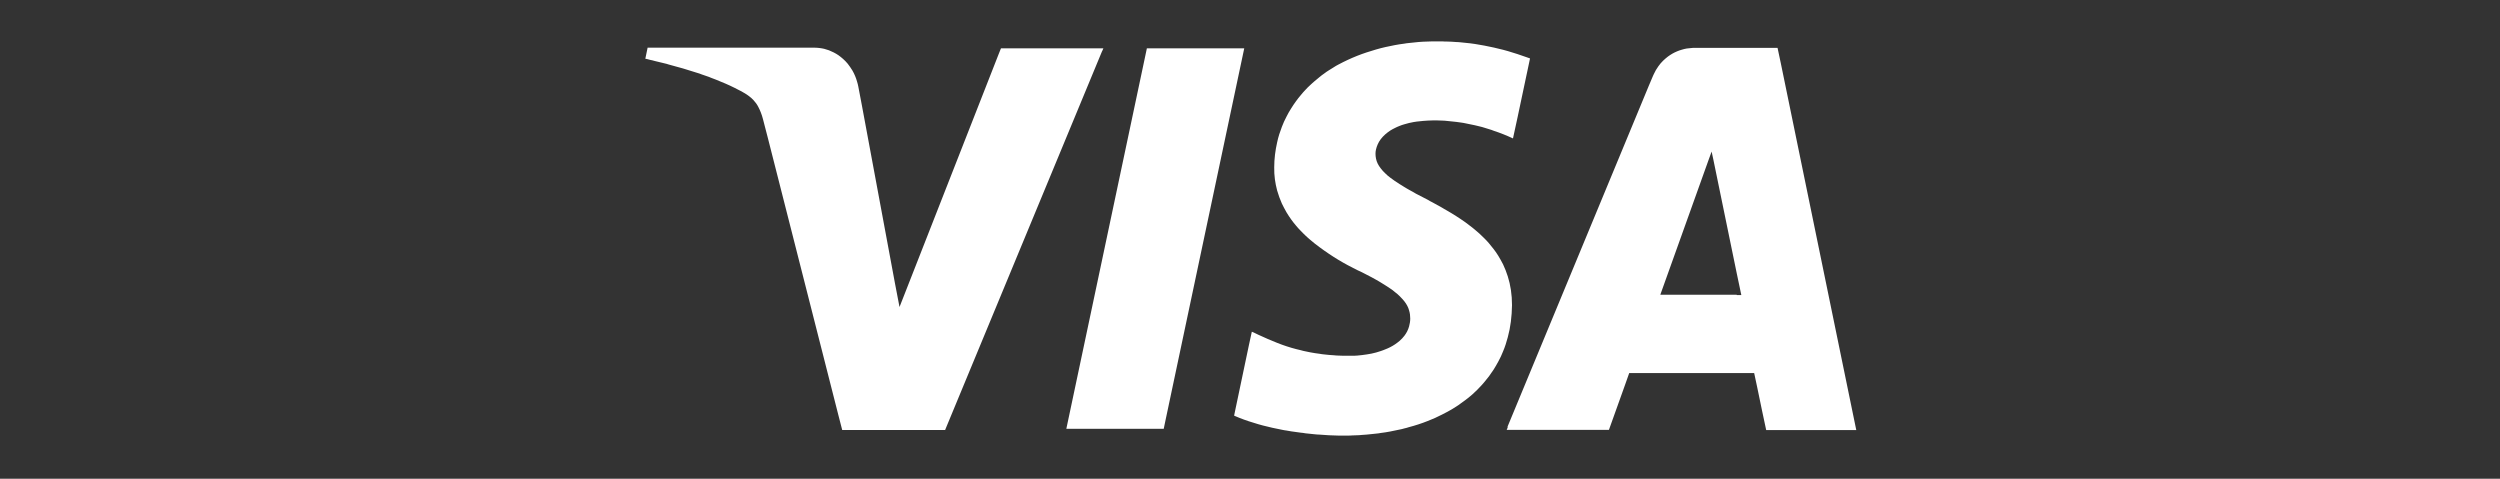 <?xml version="1.0" encoding="UTF-8"?>
<!DOCTYPE svg PUBLIC "-//W3C//DTD SVG 1.1//EN" "http://www.w3.org/Graphics/SVG/1.1/DTD/svg11.dtd">
<!-- Creator: CorelDRAW -->
<svg xmlns="http://www.w3.org/2000/svg" xml:space="preserve" width="100%" height="100%" style="shape-rendering:geometricPrecision; text-rendering:geometricPrecision; image-rendering:optimizeQuality; fill-rule:evenodd; clip-rule:evenodd"
viewBox="0 0 15.405 2.95"
 xmlns:xlink="http://www.w3.org/1999/xlink">
 <rect x="0" y="0" width="15.405" height="2.95" fill="#333333" stroke="none"/>
 <defs>
  <style type="text/css">
   <![CDATA[
    .fil1 {fill:white}
    .fil0 {fill:white;fill-opacity:0}
   ]]>
  </style>
 </defs>
 <g id="Слой_x0020_1">
  <polygon class="fil0" points="-0,0 15.405,0 15.405,2.95 -0,2.95 "/>
  <path class="fil1" d="M9.29 2.635l-0.006 0.014 0.006 0 0.029 0 0.029 0 0.029 0 0.029 0 0.029 0 0.029 0 0.029 0 0.029 0 0.029 0 0.029 0 0.029 0 0.029 0 0.029 0 0.029 0 0.029 0 0.029 0 0.029 0 0.029 0 0.029 0 0.029 0 0.029 0 0.015 0 0.014 -0.039 0.029 -0.081 0.029 -0.081 0.029 -0.081 0.024 -0.068 0.005 0 0.029 0 0.029 0 0.029 0 0.029 0 0.029 0 0.029 0 0.029 0 0.029 0 0.029 0 0.029 0 0.029 0 0.029 0 0.029 0 0.029 0 0.029 0 0.029 0 0.029 0 0.029 0 0.029 0 0.029 0 0.029 0 0.029 0 0.029 0 0.029 0 0.029 0 0.029 0 0.011 0 0.019 0.089 0.029 0.14 0.026 0.122 0.004 0 0.029 0 0.029 0 0.029 0 0.029 0 0.029 0 0.029 0 0.029 0 0.029 0 0.029 0 0.029 0 0.029 0 0.029 0 0.029 0 0.029 0 0.029 0 0.029 0 0.029 0 0.029 0 0.029 0 -0.029 -0.141 -0.029 -0.141 -0.029 -0.141 -0.029 -0.141 -0.029 -0.141 -0.029 -0.141 -0.029 -0.141 -0.029 -0.141 -0.029 -0.141 -0.029 -0.141 -0.029 -0.141 -0.029 -0.141 -0.029 -0.141 -0.029 -0.141 -0.029 -0.141 -0.029 -0.141 -0.021 -0.099 -0.009 0 -0.029 0 -0.029 0 -0.029 0 -0.029 0 -0.029 0 -0.029 0 -0.029 0 -0.029 0 -0.029 0 -0.029 0 -0.029 0 -0.029 0 -0.029 0 -0.029 0 -0.029 0 -0.029 0 -0.029 0 -0.01 0c-0.006,0 -0.013,0 -0.019,0.001 -0.01,0.001 -0.02,0.002 -0.029,0.003 -0.01,0.002 -0.02,0.004 -0.029,0.007 -0.01,0.003 -0.02,0.006 -0.029,0.01 -0.01,0.004 -0.02,0.009 -0.029,0.014 -0.01,0.006 -0.02,0.012 -0.029,0.019 -0.01,0.008 -0.02,0.016 -0.029,0.025 -0.011,0.01 -0.02,0.022 -0.029,0.034 -0.011,0.015 -0.021,0.032 -0.029,0.05 -0.002,0.004 -0.003,0.007 -0.005,0.011l-0.025 0.059 -0.029 0.07 -0.029 0.07 -0.029 0.07 -0.029 0.07 -0.029 0.07 -0.029 0.07 -0.029 0.07 -0.029 0.07 -0.029 0.07 -0.029 0.07 -0.029 0.07 -0.029 0.07 -0.029 0.07 -0.029 0.07 -0.029 0.07 -0.029 0.07 -0.029 0.07 -0.029 0.07 -0.029 0.07 -0.029 0.07 -0.029 0.07 -0.029 0.07 -0.029 0.07 -0.029 0.07 -0.029 0.07 -0.029 0.07 -0.029 0.07 -0.029 0.07 -0.029 0.07 -0.029 0.07zm1.411 -0.819l-0.029 0 -0.029 0 -0.029 0 -0.029 0 -0.029 0 -0.029 0 -0.029 0 -0.029 0 -0.029 0 -0.029 0 -0.029 0 -0.029 0 -0.029 0 -0.029 0 -0.029 0 -0.029 0 -0.006 0 0.006 -0.017 0.029 -0.081 0.029 -0.081 0.029 -0.081 0.029 -0.081 0.029 -0.081 0.029 -0.081 0.029 -0.081 0.029 -0.081 0.029 -0.081 0.029 -0.081 0.02 -0.055 0.01 0.046 0.029 0.141 0.029 0.141 0.029 0.141 0.029 0.141 0.029 0.141 0.028 0.133 -0.028 0zm-1.293 -1.361l0.02 -0.095c-0.007,-0.002 -0.014,-0.005 -0.02,-0.007 -0.01,-0.003 -0.019,-0.007 -0.029,-0.01 -0.01,-0.003 -0.019,-0.006 -0.029,-0.01 -0.01,-0.003 -0.019,-0.006 -0.029,-0.009 -0.01,-0.003 -0.019,-0.006 -0.029,-0.009 -0.01,-0.003 -0.019,-0.005 -0.029,-0.008 -0.01,-0.003 -0.019,-0.005 -0.029,-0.007 -0.01,-0.002 -0.019,-0.005 -0.029,-0.007 -0.01,-0.002 -0.019,-0.004 -0.029,-0.006 -0.01,-0.002 -0.019,-0.004 -0.029,-0.006 -0.01,-0.002 -0.019,-0.003 -0.029,-0.005 -0.01,-0.002 -0.019,-0.003 -0.029,-0.005 -0.01,-0.001 -0.019,-0.003 -0.029,-0.004 -0.01,-0.001 -0.019,-0.002 -0.029,-0.003 -0.01,-0.001 -0.019,-0.002 -0.029,-0.003 -0.01,-0.001 -0.019,-0.002 -0.029,-0.002 -0.01,-0.001 -0.019,-0.001 -0.029,-0.002 -0.01,-0 -0.02,-0.001 -0.029,-0.001 -0.009,-0 -0.018,-0 -0.027,-0.001l-0.003 0 -0.029 0 -0.008 0c-0.007,7e-005 -0.014,0 -0.021,0 -0.01,0 -0.02,0.001 -0.029,0.001 -0.01,0 -0.02,0.001 -0.029,0.001 -0.01,0.001 -0.02,0.001 -0.029,0.002 -0.01,0.001 -0.02,0.002 -0.029,0.003 -0.01,0.001 -0.02,0.002 -0.029,0.003 -0.01,0.001 -0.02,0.002 -0.029,0.004 -0.01,0.001 -0.02,0.003 -0.029,0.004 -0.01,0.002 -0.02,0.003 -0.029,0.005 -0.01,0.002 -0.02,0.004 -0.029,0.006 -0.01,0.002 -0.02,0.004 -0.029,0.006 -0.01,0.002 -0.02,0.005 -0.029,0.007 -0.01,0.003 -0.02,0.005 -0.029,0.008 -0.01,0.003 -0.02,0.006 -0.029,0.009 -0.01,0.003 -0.02,0.006 -0.029,0.009 -0.01,0.003 -0.02,0.007 -0.029,0.01 -0.01,0.004 -0.02,0.007 -0.029,0.011 -0.01,0.004 -0.02,0.008 -0.029,0.012 -0.01,0.004 -0.02,0.009 -0.029,0.013 -0.01,0.005 -0.02,0.009 -0.029,0.014 -0.01,0.005 -0.02,0.01 -0.029,0.015 -0.01,0.005 -0.02,0.011 -0.029,0.017 -0.01,0.006 -0.02,0.012 -0.029,0.018 -0.01,0.006 -0.02,0.013 -0.029,0.02 -0.01,0.007 -0.02,0.014 -0.029,0.022 -0.01,0.008 -0.02,0.016 -0.029,0.024 -0.01,0.009 -0.02,0.017 -0.029,0.026 -0.01,0.009 -0.02,0.019 -0.029,0.029 -0.01,0.011 -0.02,0.021 -0.029,0.033 -0.01,0.012 -0.02,0.024 -0.029,0.037 -0.01,0.014 -0.02,0.028 -0.029,0.043 -0.011,0.017 -0.02,0.033 -0.029,0.051 -0.011,0.021 -0.021,0.042 -0.029,0.064 -0.012,0.031 -0.022,0.062 -0.029,0.095 -0.011,0.049 -0.018,0.1 -0.018,0.154 -0.001,0.051 0.006,0.098 0.018,0.143 0.008,0.028 0.018,0.055 0.029,0.08 0.009,0.019 0.019,0.037 0.029,0.055 0.009,0.015 0.019,0.03 0.029,0.044 0.009,0.013 0.019,0.025 0.029,0.037 0.009,0.011 0.019,0.022 0.029,0.032 0.01,0.01 0.019,0.02 0.029,0.029 0.01,0.009 0.019,0.018 0.029,0.026 0.01,0.008 0.019,0.016 0.029,0.024 0.01,0.008 0.019,0.015 0.029,0.022 0.01,0.007 0.02,0.014 0.029,0.021 0.01,0.007 0.02,0.013 0.029,0.02 0.01,0.006 0.02,0.013 0.029,0.019 0.01,0.006 0.02,0.012 0.029,0.018 0.01,0.006 0.02,0.011 0.029,0.017 0.01,0.005 0.02,0.011 0.029,0.016 0.01,0.005 0.02,0.01 0.029,0.015 0.01,0.005 0.02,0.01 0.029,0.015l0.015 0.007 0.015 0.007c0.01,0.005 0.02,0.01 0.029,0.015 0.01,0.005 0.02,0.01 0.029,0.015 0.01,0.005 0.02,0.011 0.029,0.016 0.01,0.006 0.02,0.011 0.029,0.017 0.01,0.006 0.02,0.012 0.029,0.018 0.01,0.007 0.02,0.013 0.029,0.019 0.011,0.007 0.02,0.014 0.029,0.022 0.011,0.008 0.021,0.017 0.029,0.025 0.011,0.011 0.021,0.022 0.029,0.032 0.014,0.018 0.024,0.037 0.029,0.056 0.005,0.016 0.007,0.033 0.007,0.05 -0,0.017 -0.003,0.033 -0.007,0.048 -0.006,0.022 -0.016,0.041 -0.029,0.058 -0.009,0.011 -0.018,0.022 -0.029,0.031 -0.009,0.008 -0.019,0.015 -0.029,0.022 -0.009,0.006 -0.019,0.012 -0.029,0.017 -0.009,0.005 -0.019,0.009 -0.029,0.013 -0.01,0.004 -0.019,0.008 -0.029,0.011 -0.01,0.003 -0.019,0.006 -0.029,0.009 -0.01,0.003 -0.019,0.005 -0.029,0.007 -0.01,0.002 -0.02,0.004 -0.029,0.005 -0.01,0.002 -0.02,0.003 -0.029,0.004 -0.01,0.001 -0.02,0.002 -0.029,0.003 -0.01,0.001 -0.02,0.001 -0.029,0.001l-0.004 9e-005c-0.008,0 -0.017,0 -0.025,0 -0.01,-1e-005 -0.02,-0 -0.029,-0 -0.01,-0 -0.02,-0.001 -0.029,-0.001 -0.01,-0 -0.02,-0.001 -0.029,-0.002 -0.01,-0.001 -0.02,-0.001 -0.029,-0.002 -0.01,-0.001 -0.02,-0.002 -0.029,-0.003 -0.01,-0.001 -0.02,-0.002 -0.029,-0.004 -0.01,-0.001 -0.02,-0.003 -0.029,-0.004 -0.01,-0.002 -0.02,-0.003 -0.029,-0.005 -0.01,-0.002 -0.02,-0.004 -0.029,-0.006 -0.01,-0.002 -0.02,-0.004 -0.029,-0.007 -0.01,-0.002 -0.02,-0.005 -0.029,-0.007 -0.01,-0.003 -0.02,-0.005 -0.029,-0.008 -0.01,-0.003 -0.02,-0.006 -0.029,-0.009 -0.01,-0.003 -0.02,-0.007 -0.029,-0.01 -0.01,-0.004 -0.02,-0.007 -0.029,-0.011 -0.01,-0.004 -0.02,-0.008 -0.029,-0.012 -0.01,-0.004 -0.02,-0.008 -0.029,-0.012 -0.01,-0.004 -0.02,-0.009 -0.029,-0.013 -0.01,-0.004 -0.02,-0.009 -0.029,-0.013 -0.01,-0.005 -0.02,-0.009 -0.029,-0.014l-0.012 -0.005 -0.018 0.083 -0.029 0.138 -0.029 0.138 -0.029 0.138 -0.004 0.02 0.004 0.002c0.009,0.004 0.019,0.008 0.029,0.012 0.009,0.004 0.019,0.007 0.029,0.011 0.009,0.003 0.019,0.007 0.029,0.01 0.01,0.003 0.019,0.006 0.029,0.009 0.01,0.003 0.019,0.006 0.029,0.009 0.01,0.003 0.019,0.005 0.029,0.008 0.01,0.002 0.019,0.005 0.029,0.007 0.01,0.002 0.019,0.005 0.029,0.007 0.01,0.002 0.019,0.004 0.029,0.006 0.01,0.002 0.019,0.004 0.029,0.006 0.01,0.002 0.019,0.004 0.029,0.005 0.01,0.002 0.019,0.003 0.029,0.005 0.01,0.002 0.02,0.003 0.029,0.004 0.01,0.001 0.02,0.003 0.029,0.004 0.01,0.001 0.02,0.002 0.029,0.004 0.01,0.001 0.02,0.002 0.029,0.003 0.01,0.001 0.02,0.002 0.029,0.003 0.01,0.001 0.02,0.002 0.029,0.002 0.01,0.001 0.02,0.001 0.029,0.002 0.01,0.001 0.02,0.001 0.029,0.002 0.01,0 0.02,0.001 0.029,0.001 0.01,0 0.02,0.001 0.029,0.001 0.008,0 0.017,0 0.025,0l0.004 -3e-005c0.01,-3e-005 0.02,-0 0.029,-0 0.01,-0 0.02,-0 0.029,-0.001 0.01,-0 0.02,-0.001 0.029,-0.001 0.01,-0 0.02,-0.001 0.029,-0.002 0.01,-0.001 0.02,-0.001 0.029,-0.002 0.01,-0.001 0.02,-0.002 0.029,-0.003 0.01,-0.001 0.02,-0.002 0.029,-0.003 0.01,-0.001 0.02,-0.002 0.029,-0.004 0.01,-0.001 0.02,-0.003 0.029,-0.004 0.01,-0.002 0.02,-0.003 0.029,-0.005 0.01,-0.002 0.02,-0.004 0.029,-0.006 0.01,-0.002 0.02,-0.004 0.029,-0.006 0.01,-0.002 0.02,-0.004 0.029,-0.007 0.01,-0.002 0.02,-0.005 0.029,-0.008 0.01,-0.003 0.02,-0.005 0.029,-0.008 0.01,-0.003 0.02,-0.006 0.029,-0.009 0.01,-0.003 0.02,-0.007 0.029,-0.01 0.01,-0.004 0.02,-0.007 0.029,-0.011 0.01,-0.004 0.02,-0.008 0.029,-0.012 0.01,-0.004 0.02,-0.008 0.029,-0.013 0.01,-0.005 0.02,-0.009 0.029,-0.014 0.01,-0.005 0.02,-0.01 0.029,-0.015 0.01,-0.005 0.02,-0.011 0.029,-0.016 0.01,-0.006 0.02,-0.012 0.029,-0.018 0.01,-0.006 0.02,-0.013 0.029,-0.02 0.01,-0.007 0.02,-0.014 0.029,-0.021 0.01,-0.008 0.02,-0.015 0.029,-0.023 0.01,-0.008 0.02,-0.017 0.029,-0.026 0.01,-0.009 0.02,-0.019 0.029,-0.029 0.01,-0.01 0.02,-0.021 0.029,-0.032 0.01,-0.012 0.02,-0.024 0.029,-0.036 0.01,-0.014 0.02,-0.028 0.029,-0.042 0.01,-0.016 0.02,-0.033 0.029,-0.05 0.011,-0.02 0.021,-0.041 0.029,-0.062 0.012,-0.028 0.021,-0.057 0.029,-0.087 0.017,-0.062 0.025,-0.128 0.026,-0.198 0,-0.065 -0.009,-0.123 -0.026,-0.177 -0.008,-0.026 -0.018,-0.05 -0.029,-0.074 -0.009,-0.018 -0.019,-0.035 -0.029,-0.052 -0.009,-0.015 -0.019,-0.029 -0.029,-0.042 -0.009,-0.012 -0.019,-0.024 -0.029,-0.036 -0.009,-0.011 -0.019,-0.021 -0.029,-0.031 -0.01,-0.009 -0.019,-0.019 -0.029,-0.028 -0.01,-0.009 -0.019,-0.017 -0.029,-0.025 -0.01,-0.008 -0.019,-0.016 -0.029,-0.023 -0.01,-0.007 -0.019,-0.015 -0.029,-0.022 -0.01,-0.007 -0.02,-0.014 -0.029,-0.02 -0.01,-0.006 -0.02,-0.013 -0.029,-0.019 -0.01,-0.006 -0.02,-0.012 -0.029,-0.018 -0.01,-0.006 -0.02,-0.012 -0.029,-0.017 -0.01,-0.006 -0.02,-0.011 -0.029,-0.017 -0.01,-0.005 -0.02,-0.011 -0.029,-0.016 -0.01,-0.005 -0.02,-0.011 -0.029,-0.016 -0.01,-0.005 -0.02,-0.01 -0.029,-0.016l-0.029 -0.015 -0.029 -0.015c-0.01,-0.005 -0.02,-0.01 -0.029,-0.016 -0.01,-0.005 -0.02,-0.011 -0.029,-0.016 -0.01,-0.006 -0.02,-0.011 -0.029,-0.017 -0.01,-0.006 -0.02,-0.012 -0.029,-0.018 -0.01,-0.006 -0.02,-0.013 -0.029,-0.019 -0.01,-0.007 -0.02,-0.014 -0.029,-0.021 -0.011,-0.008 -0.02,-0.016 -0.029,-0.025 -0.011,-0.01 -0.021,-0.021 -0.029,-0.032 -0.015,-0.019 -0.025,-0.039 -0.029,-0.06 -0.002,-0.01 -0.003,-0.02 -0.003,-0.03 0,-0.009 0.001,-0.017 0.003,-0.026 0.005,-0.021 0.014,-0.043 0.029,-0.063 0.008,-0.011 0.018,-0.021 0.029,-0.031 0.009,-0.008 0.019,-0.015 0.029,-0.022 0.009,-0.006 0.019,-0.011 0.029,-0.016 0.009,-0.005 0.019,-0.009 0.029,-0.013 0.009,-0.004 0.019,-0.007 0.029,-0.01 0.009,-0.003 0.019,-0.005 0.029,-0.008 0.009,-0.002 0.019,-0.004 0.029,-0.006 0.006,-0.001 0.013,-0.002 0.02,-0.003 0.003,-0 0.006,-0.001 0.01,-0.001 0.009,-0.001 0.018,-0.002 0.029,-0.003 0.009,-0.001 0.019,-0.001 0.029,-0.002 0.009,-0 0.019,-0.001 0.029,-0.001 0.009,-6e-005 0.019,1e-005 0.029,0 0.009,0 0.019,0.001 0.029,0.001 0.01,0 0.019,0.001 0.029,0.002 0.01,0.001 0.019,0.002 0.029,0.003 0.01,0.001 0.019,0.002 0.029,0.003 0.01,0.001 0.019,0.003 0.029,0.004 0.01,0.001 0.019,0.003 0.029,0.005 0.01,0.002 0.019,0.004 0.029,0.006 0.01,0.002 0.019,0.004 0.029,0.006 0.01,0.002 0.019,0.005 0.029,0.007 0.01,0.002 0.019,0.005 0.029,0.008 0.01,0.003 0.02,0.006 0.029,0.009 0.01,0.003 0.02,0.006 0.029,0.01 0.01,0.003 0.02,0.007 0.029,0.01 0.01,0.004 0.02,0.007 0.029,0.011 0.01,0.004 0.02,0.008 0.029,0.012 0.01,0.004 0.02,0.009 0.029,0.013l0.002 0.001 0.028 -0.129 0.029 -0.137 0.029 -0.137zm-1.763 -0.053l0.022 -0.104 -0.022 0 -0.029 0 -0.029 0 -0.029 0 -0.029 0 -0.029 0 -0.029 0 -0.029 0 -0.029 0 -0.029 0 -0.029 0 -0.029 0 -0.029 0 -0.029 0 -0.029 0 -0.029 0 -0.029 0 -0.029 0 -0.029 0 -0.029 0 -0.027 0 -0.002 0.01 -0.029 0.137 -0.029 0.137 -0.029 0.137 -0.029 0.137 -0.029 0.137 -0.029 0.137 -0.029 0.137 -0.029 0.137 -0.029 0.137 -0.029 0.137 -0.029 0.137 -0.029 0.137 -0.029 0.137 -0.029 0.137 -0.029 0.137 -0.029 0.137 -0.029 0.137 -0.001 0.005 0.001 0 0.029 0 0.029 0 0.029 0 0.029 0 0.029 0 0.029 0 0.029 0 0.029 0 0.029 0 0.029 0 0.029 0 0.029 0 0.029 0 0.029 0 0.029 0 0.029 0 0.029 0 0.029 0 0.029 0 0.029 0 0.019 0 0.01 -0.048 0.029 -0.137 0.029 -0.137 0.029 -0.137 0.029 -0.137 0.029 -0.137 0.029 -0.137 0.029 -0.137 0.029 -0.137 0.029 -0.137 0.029 -0.137 0.029 -0.137 0.029 -0.137 0.029 -0.137 0.029 -0.137 0.029 -0.137 0.029 -0.137zm-0.852 -0.09l0.006 -0.014 -0.006 0 -0.029 0 -0.029 0 -0.029 0 -0.029 0 -0.029 0 -0.029 0 -0.029 0 -0.029 0 -0.029 0 -0.029 0 -0.029 0 -0.029 0 -0.029 0 -0.029 0 -0.029 0 -0.029 0 -0.029 0 -0.029 0 -0.029 0 -0.029 0 -0.029 0 -0.016 0 -0.014 0.035 -0.029 0.074 -0.029 0.074 -0.029 0.074 -0.029 0.074 -0.029 0.074 -0.029 0.074 -0.029 0.074 -0.029 0.074 -0.029 0.074 -0.029 0.074 -0.029 0.074 -0.029 0.074 -0.029 0.074 -0.029 0.074 -0.029 0.074 -0.029 0.074 -0.029 0.074 -0.029 0.074 -0.029 0.074 -0.029 0.074 -0.029 0.074 -0.002 0.005 -0.028 -0.146 -0.029 -0.156 -0.029 -0.156 -0.029 -0.156 -0.029 -0.156 -0.029 -0.156 -0.029 -0.156 -0.029 -0.156 -0.023 -0.121c-0.002,-0.01 -0.004,-0.019 -0.007,-0.028 -0.007,-0.026 -0.017,-0.049 -0.029,-0.07 -0.009,-0.015 -0.019,-0.029 -0.029,-0.042 -0.009,-0.011 -0.019,-0.021 -0.029,-0.03 -0.009,-0.008 -0.019,-0.016 -0.029,-0.023 -0.009,-0.006 -0.019,-0.012 -0.029,-0.017 -0.01,-0.005 -0.019,-0.009 -0.029,-0.013 -0.01,-0.003 -0.019,-0.006 -0.029,-0.009 -0.01,-0.002 -0.019,-0.004 -0.029,-0.005 -0.01,-0.001 -0.019,-0.002 -0.029,-0.002 -0.003,-9e-005 -0.006,-0 -0.009,-0l-0.02 0 -0.029 0 -0.029 0 -0.029 0 -0.029 0 -0.029 0 -0.029 0 -0.029 0 -0.029 0 -0.029 0 -0.029 0 -0.029 0 -0.029 0 -0.029 0 -0.029 0 -0.029 0 -0.029 0 -0.029 -1e-005 -0.029 0 -0.029 0 -0.029 0 -0.029 0 -0.029 0 -0.029 0 -0.029 0 -0.029 0 -0.029 0 -0.029 0 -0.029 0 -0.029 0 -0.029 0 -0.029 0 -0.029 0 -0.029 0 -0.029 0 -0.015 0 -0.014 0.068c0.01,0.002 0.02,0.004 0.029,0.007 0.01,0.002 0.02,0.004 0.029,0.007 0.01,0.002 0.02,0.005 0.029,0.007 0.01,0.002 0.02,0.005 0.029,0.007 0.01,0.002 0.02,0.005 0.029,0.008 0.01,0.003 0.02,0.005 0.029,0.008 0.01,0.003 0.02,0.005 0.029,0.008 0.01,0.003 0.02,0.006 0.029,0.008 0.01,0.003 0.02,0.006 0.029,0.009 0.01,0.003 0.02,0.006 0.029,0.009 0.01,0.003 0.02,0.006 0.029,0.009 0.01,0.003 0.02,0.006 0.029,0.01 0.01,0.003 0.02,0.007 0.029,0.01 0.01,0.003 0.02,0.007 0.029,0.011 0.01,0.004 0.02,0.007 0.029,0.011 0.01,0.004 0.02,0.008 0.029,0.012 0.01,0.004 0.02,0.008 0.029,0.012 0.01,0.004 0.02,0.009 0.029,0.013 0.01,0.005 0.02,0.009 0.029,0.014 0.01,0.005 0.02,0.01 0.029,0.015 0.004,0.002 0.008,0.004 0.012,0.006 0.006,0.003 0.012,0.007 0.017,0.01 0.011,0.006 0.021,0.013 0.029,0.019 0.011,0.008 0.021,0.017 0.029,0.026 0.011,0.012 0.021,0.025 0.029,0.041 0.011,0.021 0.021,0.045 0.029,0.076 0.003,0.011 0.006,0.022 0.009,0.035l0.02 0.077 0.029 0.114 0.029 0.114 0.029 0.114 0.029 0.114 0.029 0.114 0.029 0.114 0.029 0.114 0.029 0.114 0.029 0.114 0.029 0.114 0.029 0.114 0.029 0.114 0.029 0.114 0.029 0.114 0.029 0.114 0.024 0.093 0.005 0 0.029 0 0.029 0 0.029 0 0.029 0 0.029 0 0.029 0 0.029 0 0.029 0 0.029 0 0.029 0 0.029 0 0.029 0 0.029 0 0.029 0 0.029 0 0.029 0 0.029 0 0.029 0 0.029 0 0.029 0 0.029 0 0.02 0 0.009 -0.022 0.029 -0.07 0.029 -0.07 0.029 -0.07 0.029 -0.07 0.029 -0.07 0.029 -0.07 0.029 -0.07 0.029 -0.07 0.029 -0.07 0.029 -0.07 0.029 -0.07 0.029 -0.07 0.029 -0.07 0.029 -0.07 0.029 -0.07 0.029 -0.07 0.029 -0.07 0.029 -0.07 0.029 -0.07 0.029 -0.07 0.029 -0.07 0.029 -0.07 0.029 -0.07 0.029 -0.07 0.029 -0.07 0.029 -0.07 0.029 -0.07 0.029 -0.07 0.029 -0.07 0.029 -0.07 0.029 -0.07 0.029 -0.07 0.029 -0.07z"/>
 </g>
</svg>
